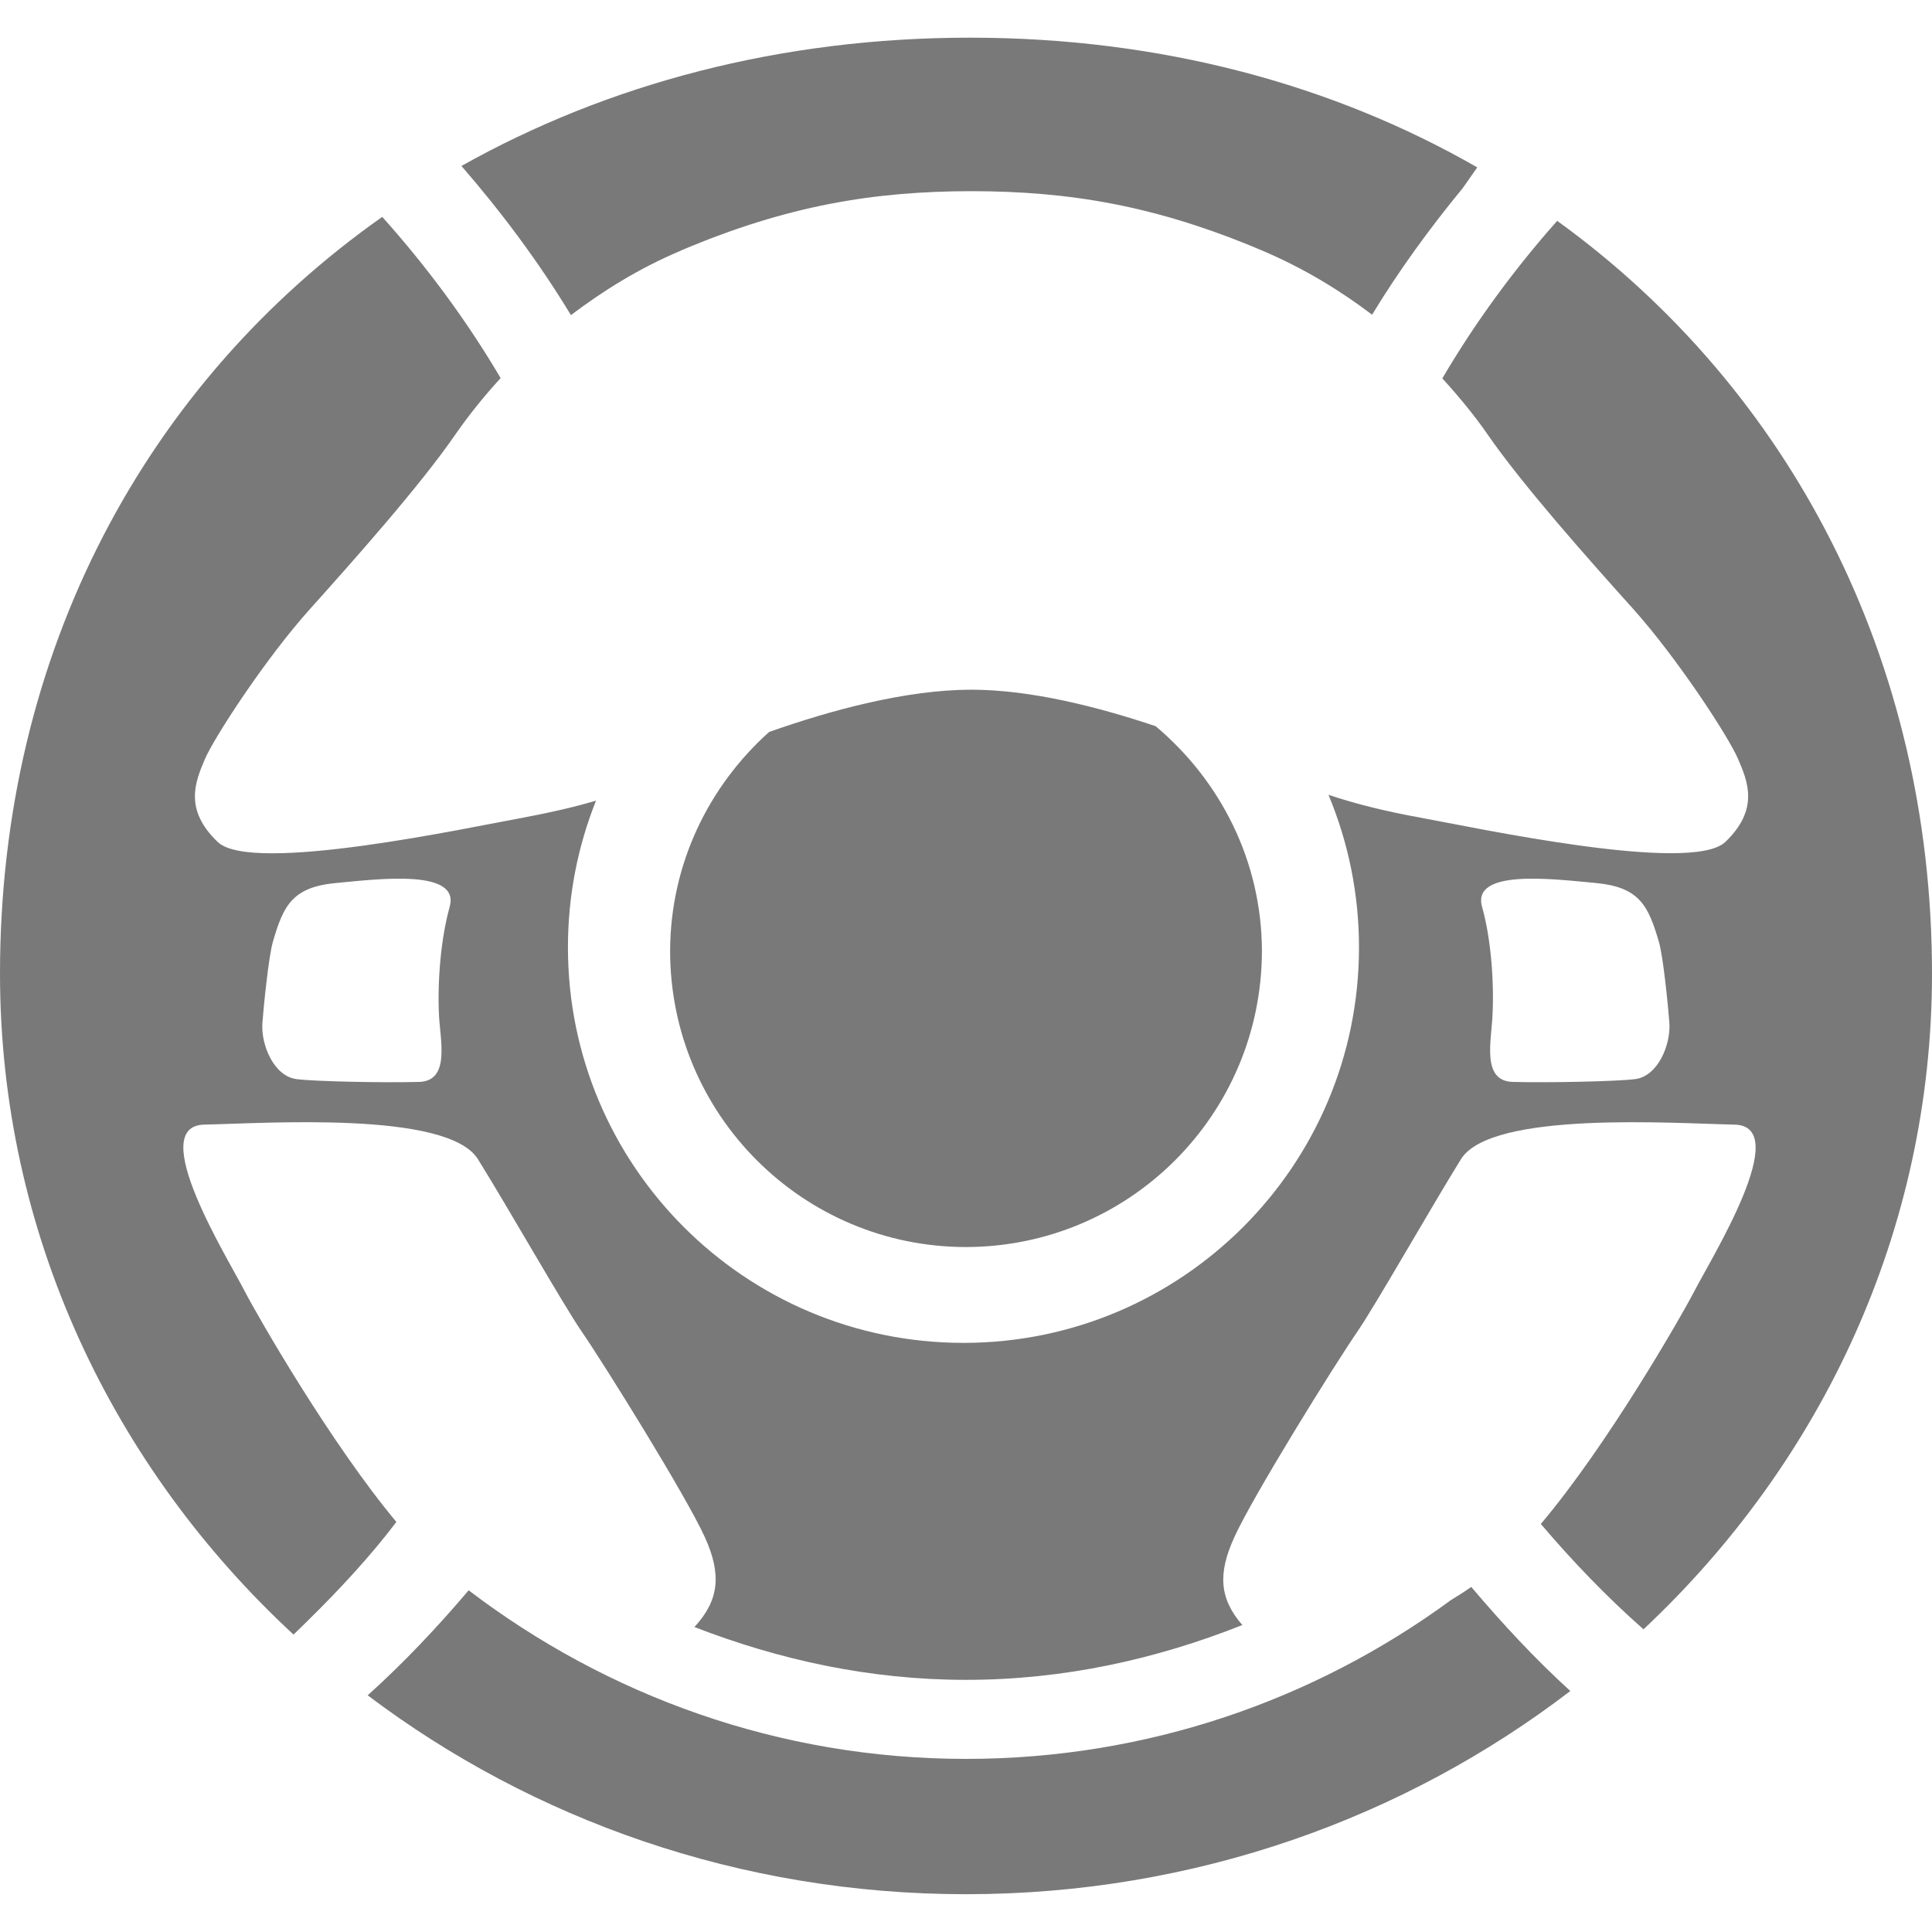 <svg xmlns="http://www.w3.org/2000/svg" viewBox="0 0 100 100"><path fill="#7a7979" d="M50.28 35.698c-3.405.005-7.3 1.07-10.47 2.188-3.118 2.795-5.115 6.82-5.125 11.348.01 8.457 6.86 15.303 15.305 15.313 8.467-.01 15.308-6.855 15.327-15.313-.01-4.695-2.168-8.843-5.503-11.648-2.983-.997-6.435-1.883-9.533-1.888zm-15.014-22.74c5.51-2.335 9.976-3.053 14.978-3.063h.083c5 .01 9.468.728 14.98 3.064 2.24.95 4.106 2.114 5.713 3.33 1.396-2.3 2.974-4.463 4.673-6.53.264-.36.547-.79.77-1.095C69.003 4.38 60.087 1.95 50.207 1.95c-9.807 0-18.76 2.394-26.323 6.64 2.092 2.412 4.006 4.98 5.667 7.72 1.617-1.22 3.467-2.4 5.718-3.35zm39.797 69.89C68.037 87.988 59.385 91.04 50 91.04c-9.685 0-18.582-3.276-25.742-8.726-1.63 1.92-3.36 3.755-5.227 5.435C27.557 94.182 38.29 98.044 50 98.044c11.85 0 22.71-3.955 31.28-10.518-1.842-1.676-3.522-3.492-5.128-5.387-.346.246-.722.48-1.09.705zM80.6 11.43c-2.23 2.516-4.228 5.233-5.946 8.155.938 1.028 1.733 2.017 2.31 2.854 1.846 2.68 5.366 6.63 7.554 9.062 2.26 2.515 4.956 6.626 5.45 7.798.507 1.173 1.088 2.6-.665 4.28-1.763 1.68-13.008-.756-15.776-1.256-1.763-.32-3.35-.708-4.766-1.184 1.014 2.428 1.58 5.1 1.58 7.894 0 11.31-9.17 20.474-20.47 20.474-11.31 0-20.475-9.165-20.475-20.474 0-2.683.515-5.247 1.455-7.593-1.166.347-2.433.63-3.8.887-2.77.5-14.013 2.937-15.778 1.257-1.762-1.68-1.17-3.108-.673-4.28.503-1.172 3.19-5.283 5.46-7.798 2.18-2.432 5.705-6.382 7.543-9.065.583-.837 1.353-1.83 2.31-2.87-1.765-2.997-3.828-5.775-6.128-8.346C7.62 19.797 0 33.7 0 50.396c0 13.423 5.828 25.547 15.193 34.21.273-.26.554-.538.845-.826 1.475-1.45 3.162-3.257 4.478-5.005-3.408-4.082-7.17-10.63-7.856-11.953-.89-1.738-5.142-8.56-2.073-8.613 3.08-.06 12.583-.73 14.15 1.79 1.567 2.514 4.392 7.494 5.35 8.89 1.23 1.788 5.453 8.585 6.4 10.685.862 1.9.75 3.242-.544 4.64 4.382 1.7 9.084 2.735 14.057 2.735 5.08 0 9.864-1.074 14.303-2.837-1.2-1.382-1.265-2.68-.42-4.536.947-2.1 5.166-8.896 6.396-10.684.954-1.396 3.78-6.377 5.34-8.892 1.566-2.52 11.083-1.85 14.15-1.79 3.075.055-1.17 6.876-2.066 8.614-.693 1.333-4.502 7.98-7.95 12.056 1.647 1.937 3.41 3.773 5.314 5.453C94.286 75.688 100 63.683 100 50.396c0-16.265-7.358-30.257-19.4-38.965zM21.678 56c-1.812.05-5.405-.023-6.326-.145-1.18-.146-1.857-1.787-1.77-2.92.065-.85.32-3.418.543-4.19.544-1.87 1.003-2.826 3.257-3.04 2.24-.21 6.438-.74 5.894 1.23-.46 1.64-.64 3.86-.554 5.62.066 1.312.59 3.407-1.043 3.446zm62.952-.146c-.92.122-4.527.195-6.324.146-1.636-.04-1.108-2.134-1.055-3.447.09-1.758-.08-3.98-.54-5.618-.546-1.97 3.648-1.44 5.895-1.23 2.25.212 2.71 1.17 3.257 3.04.226.77.48 3.34.543 4.19.082 1.132-.59 2.773-1.773 2.92z"/></svg>